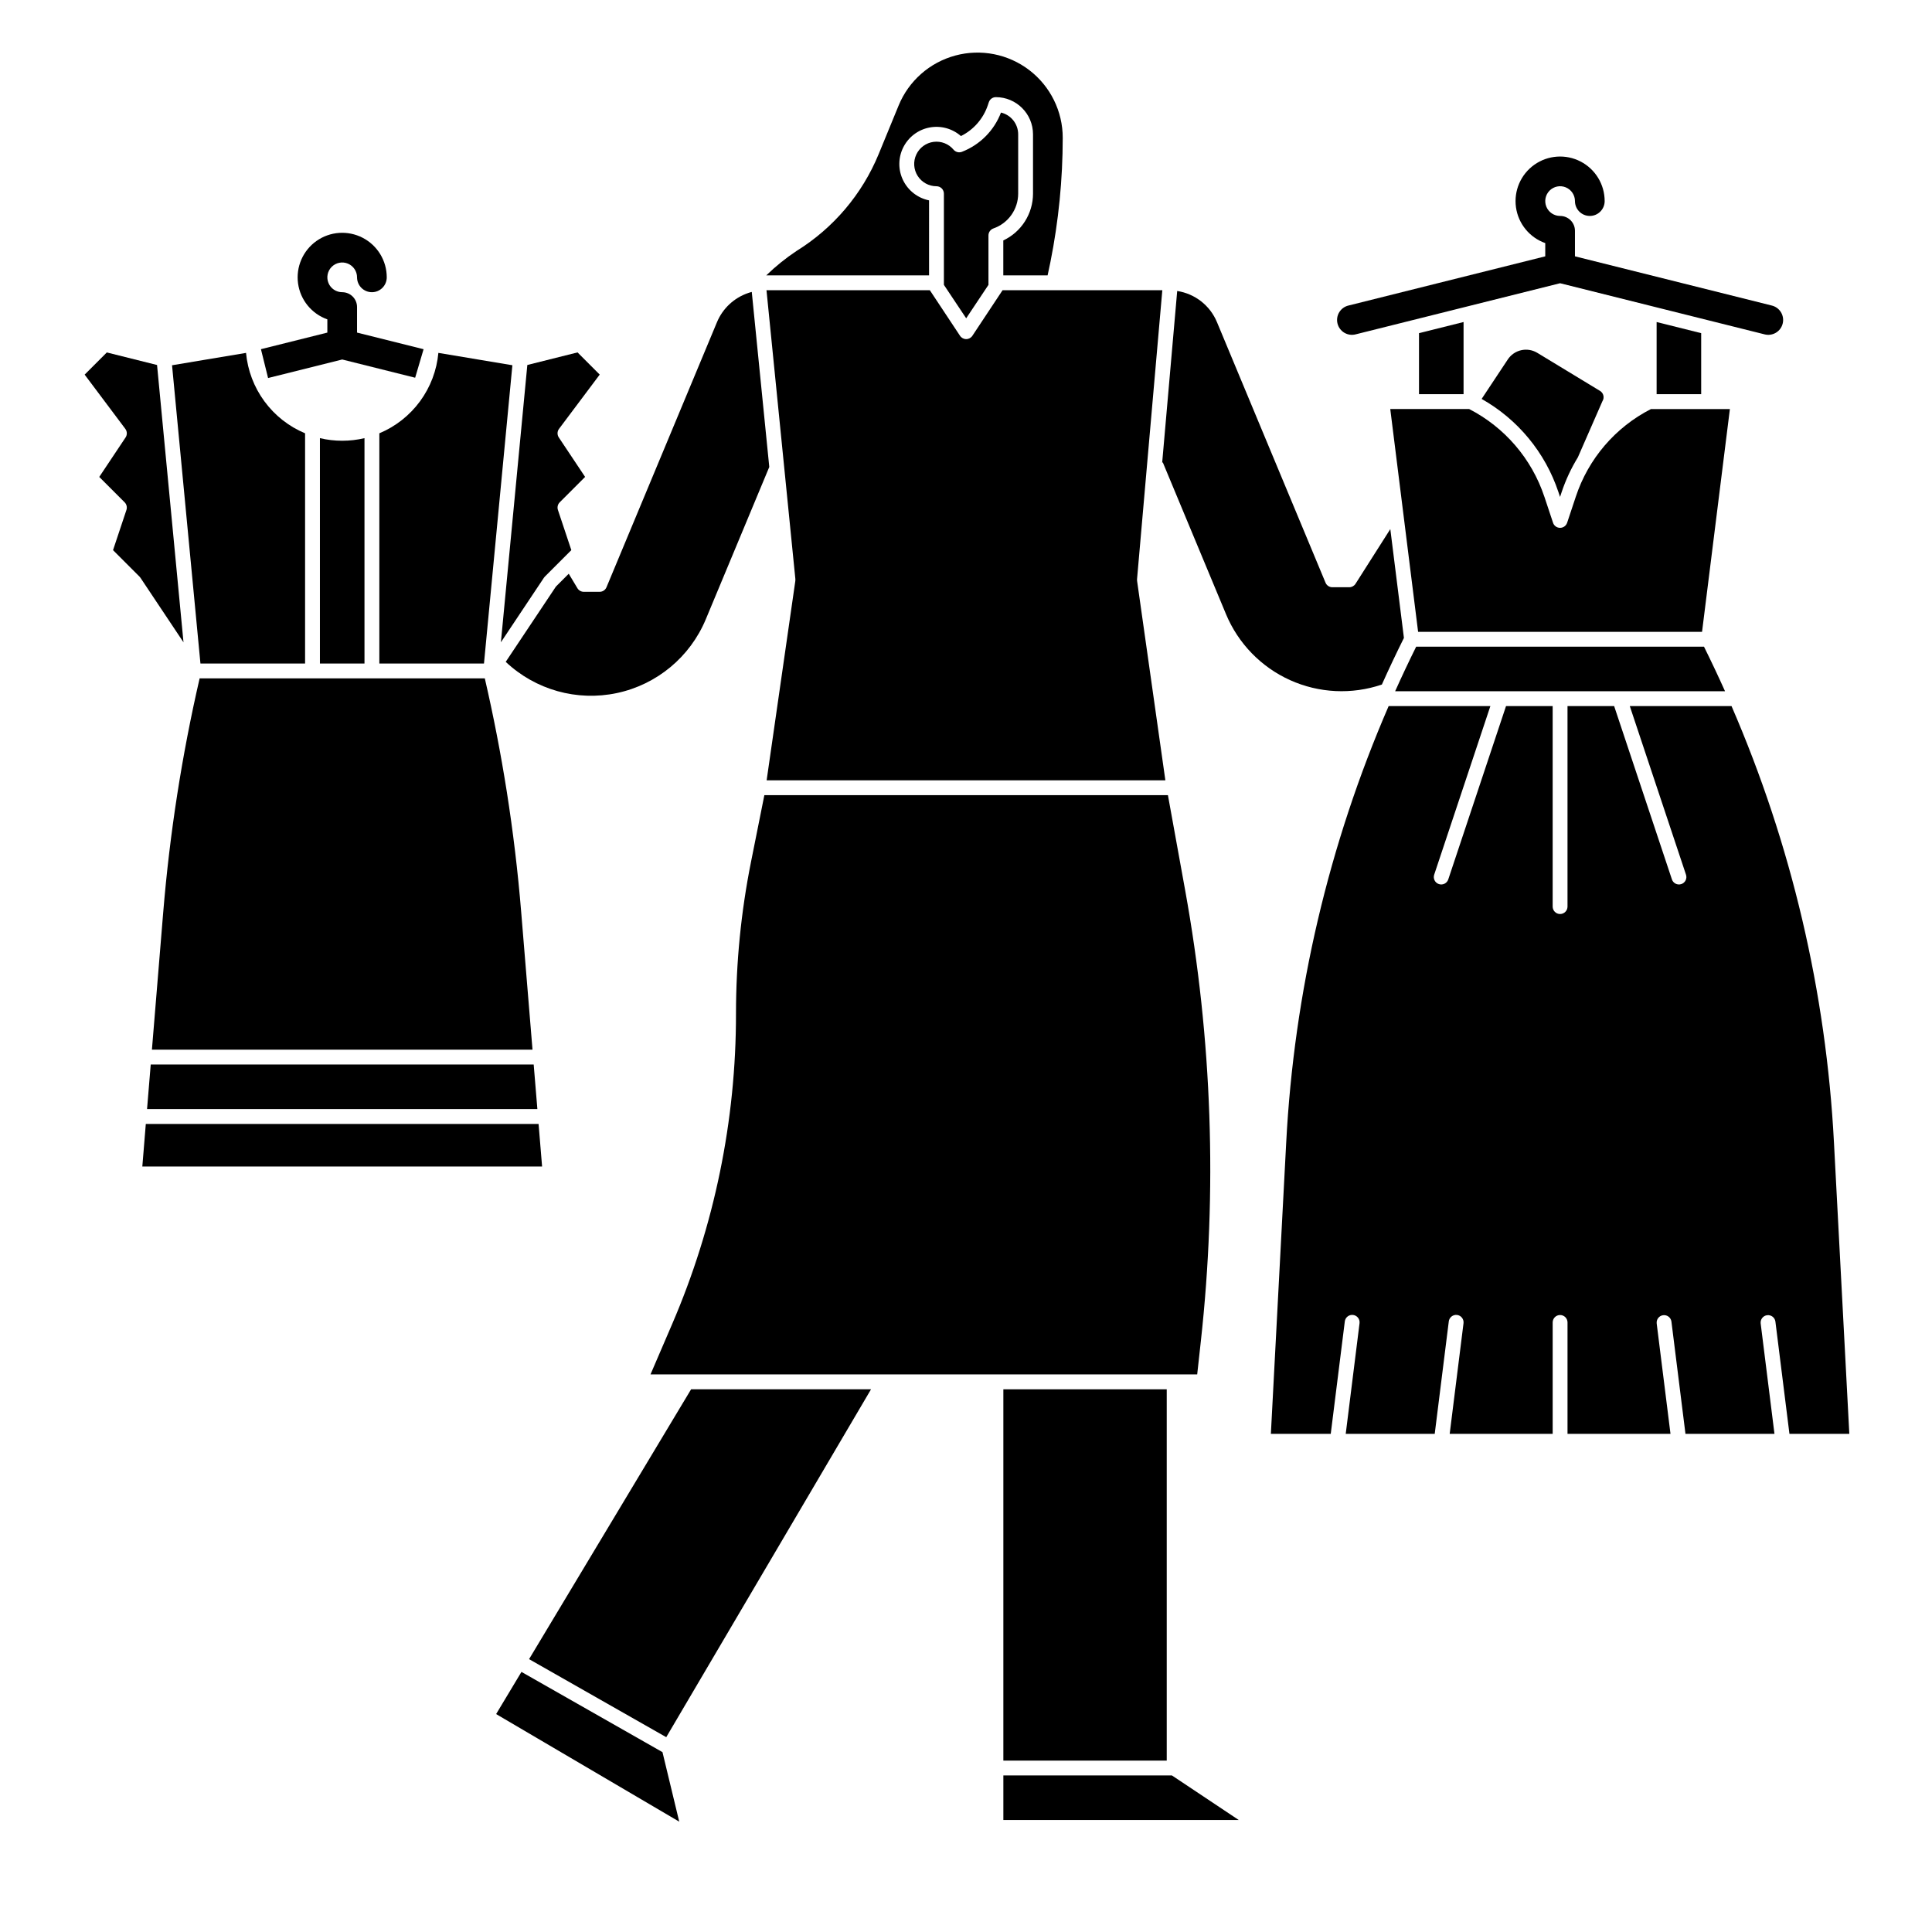 <?xml version="1.0" encoding="UTF-8"?>
<!-- Uploaded to: ICON Repo, www.svgrepo.com, Generator: ICON Repo Mixer Tools -->
<svg fill="#000000" width="800px" height="800px" version="1.1" viewBox="144 144 512 512" xmlns="http://www.w3.org/2000/svg">
 <g>
  <path d="m409.69 220.91c-0.043 0.09-8 12.078-8 12.078-0.363 0.547-0.98 0.879-1.637 0.879s-1.273-0.332-1.637-0.879c0 0-7.957-11.988-8-12.078h-43.289l7.656 76.555c0.016 0.16 0.012 0.32-0.012 0.477l-7.606 52.855h105.67l-7.496-52.859c-0.02-0.148-0.023-0.297-0.012-0.445l6.699-76.582z"/>
  <path d="m462.23 499.49c4.394-39.832 3-80.086-4.144-119.52l-4.574-25.238h-106.95l-3.543 17.711c-2.641 13.219-3.969 26.668-3.973 40.148 0.031 28.32-5.734 56.344-16.941 82.352l-5.715 13.293h144.88z"/>
  <path d="m390.21 197.1c-2.992-0.609-5.531-2.574-6.875-5.32-1.344-2.742-1.332-5.957 0.023-8.691 1.355-2.738 3.906-4.691 6.906-5.285 2.996-0.594 6.098 0.238 8.395 2.254 3.379-1.68 5.949-4.637 7.141-8.219l0.25-0.75v0.004c0.266-0.805 1.02-1.348 1.867-1.348 5.434 0.008 9.836 4.406 9.844 9.84v15.742c-0.008 5.305-3.074 10.133-7.875 12.391v9.258h11.742c0.246-1.117 0.492-2.285 0.746-3.543 2.164-10.836 3.258-21.859 3.262-32.914 0-7.027-3.277-13.656-8.855-17.93-5.582-4.273-12.836-5.703-19.621-3.871-6.785 1.832-12.332 6.719-15.004 13.219l-5.305 12.914c-4.371 10.613-11.973 19.582-21.727 25.633-2.879 1.914-5.574 4.086-8.055 6.492h43.141z"/>
  <path d="m342.25 221.66c-3.731 1.277-6.731 4.09-8.246 7.727l-29.277 70.238c-0.305 0.734-1.02 1.211-1.816 1.211h-4.203 0.004c-0.691 0-1.332-0.363-1.688-0.953l-2.301-3.836-3.398 3.398-13.305 19.953v-0.004c7.867 7.43 18.883 10.52 29.465 8.273 10.586-2.25 19.387-9.555 23.555-19.543l16.828-40.371-4.641-46.391c-0.227 0.059-0.453 0.121-0.676 0.195z"/>
  <path d="m400.05 228.35 5.902-8.855v-13.102c0-0.836 0.531-1.582 1.324-1.859 3.918-1.367 6.543-5.059 6.551-9.211v-15.742c-0.004-2.738-1.891-5.117-4.555-5.75-1.824 4.773-5.582 8.551-10.344 10.402-0.789 0.309-1.684 0.078-2.227-0.57-1.293-1.547-3.289-2.324-5.293-2.066-2 0.262-3.731 1.527-4.582 3.359-0.855 1.828-0.715 3.965 0.367 5.668 1.086 1.703 2.965 2.734 4.981 2.734 0.523 0 1.023 0.207 1.395 0.574 0.367 0.371 0.574 0.871 0.574 1.391v24.168z"/>
  <path d="m568.05 247.61-16.629-10.09c-2.684-1.641-6.184-0.84-7.883 1.805l-6.887 10.391h-0.004c9.602 5.418 16.852 14.207 20.344 24.664l0.438 1.312 0.434-1.309c1.078-3.215 2.516-6.297 4.289-9.188 0 0 6.449-14.785 6.508-14.871 0.281-0.438 0.375-0.969 0.262-1.477-0.113-0.512-0.426-0.957-0.871-1.238z"/>
  <path d="m594.83 232.29-11.809-2.949v19.125h11.809z"/>
  <path d="m187.26 385.69-3 36.488h100.86l-3-36.488c-0.867-10.609-2.156-21.344-3.816-31.902-1.586-10.047-3.543-20.141-5.824-30.012h-75.578c-4.695 20.379-7.918 41.07-9.641 61.914z"/>
  <path d="m595.06 311.44 7.379-59.039h-20.914c-9.438 4.82-16.59 13.164-19.918 23.223l-2.301 6.914h-0.004c-0.266 0.805-1.02 1.344-1.867 1.344-0.844 0-1.598-0.539-1.863-1.344l-2.301-6.918h-0.004c-3.352-10.043-10.5-18.375-19.918-23.219h-20.914l7.379 59.039z"/>
  <path d="m531.86 229.34-11.809 2.949v16.176h11.809z"/>
  <path d="m513.73 327.18h87.418c-1.77-3.945-3.637-7.898-5.574-11.809h-76.27c-1.938 3.906-3.805 7.863-5.574 11.809z"/>
  <path d="m409.9 512.18h43.297v98.398h-43.297z"/>
  <path d="m284.21 583.69 36.352 20.68 54.273-92.195h-47.684z"/>
  <path d="m286.73 441.86h-104.09l-0.922 11.273h105.94z"/>
  <path d="m282.19 587.07-6.711 11.176 48.523 28.512-4.438-18.422z"/>
  <path d="m234.69 260.8c-1.988 0.004-3.973-0.227-5.906-0.688v59.73l11.809-0.004v-59.73 0.004c-1.934 0.461-3.914 0.691-5.902 0.688z"/>
  <path d="m510.21 325.41c1.855-4.133 3.812-8.273 5.844-12.355l-3.606-28.84-9.219 14.496v0.004c-0.359 0.566-0.988 0.91-1.66 0.91h-4.477c-0.797 0-1.512-0.477-1.816-1.211l-28.758-69.023c-1.824-4.414-5.824-7.551-10.547-8.277l-3.981 45.492 0.164-0.07 16.746 40.207v0.004c3.234 7.769 9.301 14.023 16.969 17.488 7.672 3.465 16.371 3.887 24.34 1.176z"/>
  <path d="m630.02 446.8c-2.078-39.871-11.273-79.047-27.148-115.68h-26.961l14.883 44.645c0.18 0.496 0.148 1.047-0.082 1.523-0.234 0.477-0.648 0.84-1.148 1.004-0.504 0.168-1.051 0.129-1.523-0.113-0.469-0.242-0.824-0.664-0.98-1.172l-15.297-45.887h-12.359v53.137c0 1.086-0.879 1.969-1.969 1.969-1.086 0-1.965-0.883-1.965-1.969v-53.137h-12.359l-15.293 45.887c-0.156 0.508-0.508 0.93-0.98 1.172-0.473 0.242-1.02 0.281-1.523 0.113-0.5-0.164-0.914-0.527-1.145-1.004-0.234-0.477-0.262-1.027-0.086-1.523l14.879-44.645h-26.961c-15.875 36.637-25.07 75.812-27.148 115.68l-4.062 77.184h15.867l3.723-29.766c0.055-0.523 0.32-1.004 0.734-1.332 0.414-0.328 0.945-0.477 1.469-0.41 0.523 0.066 1 0.34 1.32 0.762 0.316 0.418 0.457 0.949 0.379 1.473l-3.656 29.273h23.586l3.723-29.766h-0.004c0.059-0.523 0.324-1.004 0.738-1.332s0.941-0.477 1.465-0.41c0.523 0.066 1 0.34 1.32 0.762 0.32 0.418 0.457 0.949 0.383 1.473l-3.66 29.273h27.293v-29.523c0-1.086 0.879-1.965 1.965-1.965 1.09 0 1.969 0.879 1.969 1.965v29.52h27.289l-3.66-29.277 0.004 0.004c-0.117-1.066 0.645-2.031 1.711-2.164 1.062-0.133 2.039 0.609 2.191 1.672l3.723 29.77h23.586l-3.66-29.277c-0.113-1.066 0.648-2.031 1.711-2.164 1.066-0.133 2.043 0.609 2.195 1.672l3.723 29.77h15.867z"/>
  <path d="m409.9 614.51v11.809h62.379l-17.711-11.809z"/>
  <path d="m185.62 240.73-13.312-3.328-5.875 5.879 10.781 14.375c0.5 0.668 0.527 1.578 0.066 2.273l-6.977 10.465 6.731 6.731c0.523 0.527 0.707 1.309 0.473 2.016l-3.551 10.652 7.012 7.012c0.094 0.094 0.176 0.191 0.246 0.301l11.414 17.113z"/>
  <path d="m182.97 437.92h103.44l-0.977-11.809h-101.49z"/>
  <path d="m288.15 297.1c0.07-0.109 0.156-0.207 0.246-0.301l7.012-7.012-3.555-10.652c-0.234-0.707-0.051-1.488 0.477-2.016l6.731-6.731-6.977-10.465c-0.461-0.695-0.438-1.605 0.062-2.273l10.785-14.379-5.875-5.879-13.309 3.332-7.004 73.488z"/>
  <path d="m244.53 258.83v61.008h27.73l7.527-79.047-19.613-3.273c-0.426 4.641-2.109 9.074-4.863 12.828-2.758 3.754-6.484 6.688-10.781 8.484z"/>
  <path d="m224.85 319.84v-61.008c-4.301-1.797-8.027-4.731-10.781-8.484-2.758-3.754-4.438-8.188-4.867-12.828l-19.609 3.277 7.527 79.047z"/>
  <path d="m613.5 224.96-52.121-13.031v-6.769c0-1.043-0.414-2.043-1.152-2.781-0.738-0.738-1.738-1.152-2.785-1.152-1.59 0-3.027-0.961-3.637-2.43-0.605-1.473-0.27-3.164 0.855-4.289s2.816-1.465 4.289-0.855c1.473 0.609 2.43 2.047 2.43 3.637 0 2.176 1.762 3.938 3.938 3.938 2.172 0 3.934-1.762 3.934-3.938 0-4.41-2.461-8.457-6.379-10.484-3.918-2.031-8.641-1.703-12.246 0.844-3.602 2.547-5.484 6.894-4.879 11.266 0.605 4.371 3.602 8.039 7.762 9.508v3.508l-52.125 13.031c-1.027 0.238-1.918 0.879-2.469 1.781-0.551 0.898-0.715 1.984-0.461 3.008 0.258 1.023 0.914 1.902 1.824 2.438 0.91 0.535 1.996 0.684 3.016 0.41l54.148-13.539 54.152 13.539c1.02 0.273 2.106 0.125 3.016-0.41 0.91-0.535 1.566-1.414 1.82-2.438 0.258-1.023 0.09-2.109-0.461-3.008-0.551-0.902-1.438-1.543-2.469-1.781z"/>
  <path d="m238.62 232.14v-6.766c0-1.047-0.414-2.047-1.152-2.785s-1.738-1.152-2.781-1.152c-1.594 0-3.027-0.961-3.637-2.43-0.609-1.473-0.273-3.164 0.852-4.289s2.82-1.465 4.289-0.855c1.473 0.609 2.43 2.047 2.43 3.637 0 2.176 1.762 3.938 3.938 3.938 2.172 0 3.934-1.762 3.934-3.938 0-4.41-2.461-8.457-6.379-10.484-3.918-2.027-8.641-1.703-12.246 0.844-3.602 2.551-5.484 6.894-4.879 11.266 0.609 4.371 3.602 8.039 7.762 9.508v3.508l-17.598 4.398 1.891 7.641 19.645-4.91 19.332 4.832 2.234-7.555z"/>
 </g>
</svg>
